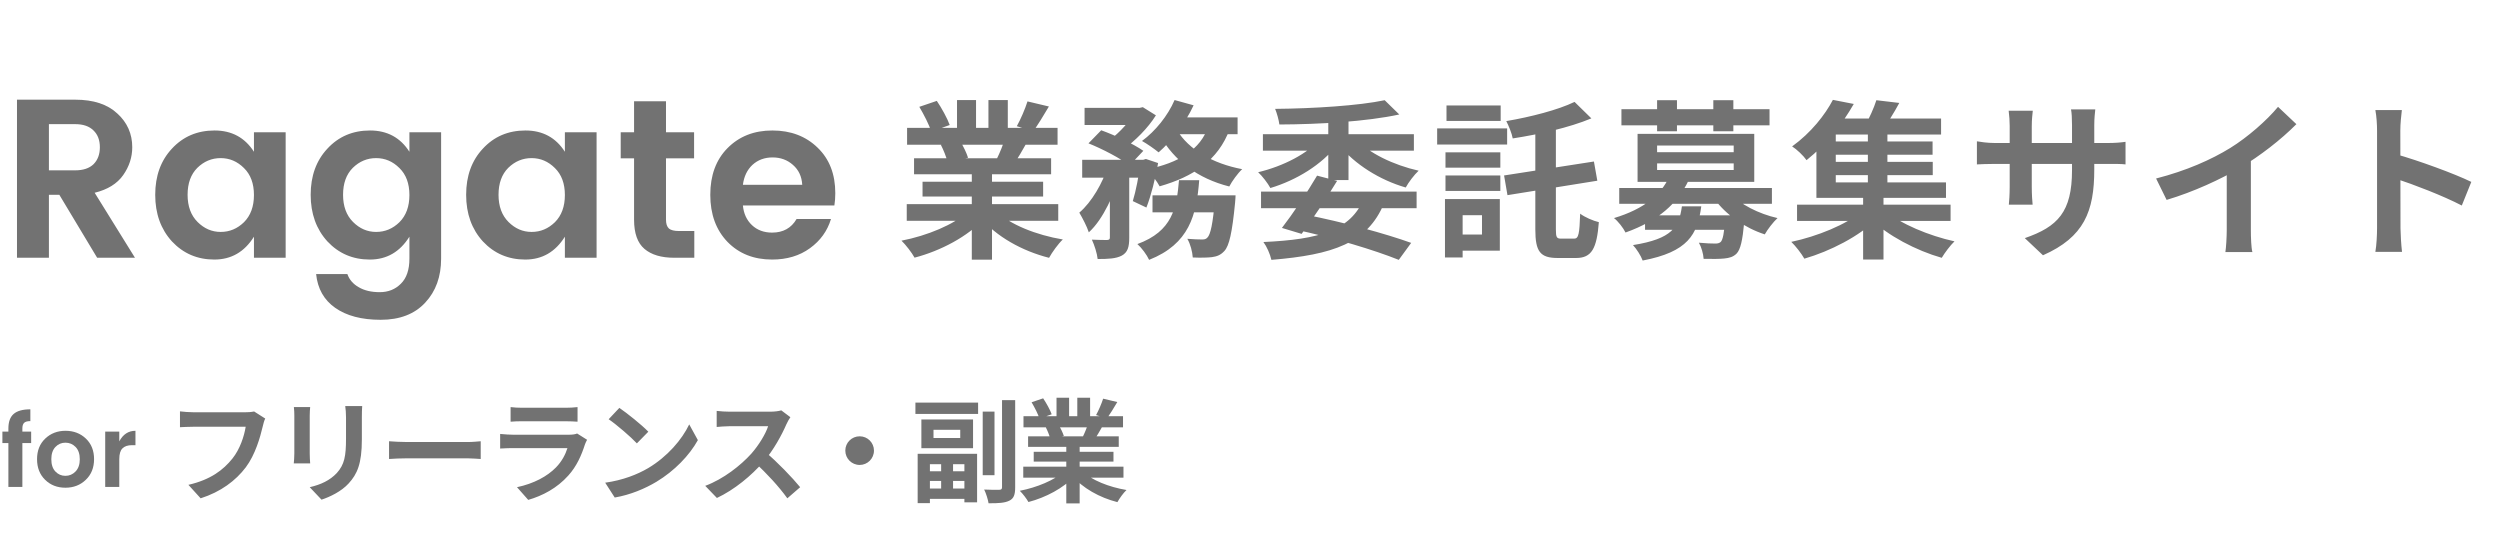 <svg width="321" height="70" viewBox="0 0 321 70" fill="none" xmlns="http://www.w3.org/2000/svg">
<path d="M6.281 25.011V33.095H2.181V12.799H9.653C11.999 12.799 13.802 13.39 15.062 14.573C16.341 15.736 16.981 17.18 16.981 18.905C16.981 20.185 16.593 21.377 15.818 22.482C15.042 23.587 13.821 24.343 12.154 24.75L17.33 33.095H12.474L7.618 25.011H6.281ZM6.281 15.94V21.871H9.653C10.681 21.871 11.466 21.61 12.009 21.086C12.551 20.543 12.823 19.816 12.823 18.905C12.823 17.994 12.551 17.277 12.009 16.754C11.466 16.211 10.681 15.94 9.653 15.94H6.281ZM31.328 28.53C32.181 27.677 32.607 26.514 32.607 25.041C32.607 23.567 32.181 22.414 31.328 21.58C30.475 20.727 29.476 20.301 28.333 20.301C27.189 20.301 26.191 20.718 25.338 21.551C24.504 22.385 24.087 23.538 24.087 25.011C24.087 26.485 24.514 27.648 25.367 28.501C26.22 29.354 27.208 29.78 28.333 29.78C29.476 29.78 30.475 29.363 31.328 28.53ZM22.081 31.001C20.647 29.431 19.93 27.434 19.93 25.011C19.93 22.588 20.647 20.611 22.081 19.08C23.516 17.529 25.338 16.754 27.548 16.754C29.757 16.754 31.444 17.665 32.607 19.487V16.986H36.678V33.095H32.607V30.391C31.386 32.348 29.69 33.327 27.518 33.327C25.348 33.327 23.535 32.552 22.081 31.001ZM42.043 31.001C40.609 29.431 39.891 27.434 39.891 25.011C39.891 22.588 40.609 20.611 42.043 19.08C43.477 17.529 45.3 16.754 47.509 16.754C49.719 16.754 51.406 17.665 52.569 19.487V16.986H56.639V33.211C56.639 35.518 55.961 37.398 54.604 38.852C53.247 40.325 51.338 41.062 48.876 41.062C46.434 41.062 44.486 40.548 43.032 39.521C41.597 38.513 40.783 37.069 40.589 35.188H44.602C44.854 35.906 45.338 36.468 46.056 36.875C46.773 37.301 47.674 37.514 48.76 37.514C49.845 37.514 50.747 37.156 51.464 36.438C52.2 35.721 52.569 34.645 52.569 33.211V30.391C51.347 32.348 49.651 33.327 47.48 33.327C45.309 33.327 43.497 32.552 42.043 31.001ZM51.289 28.53C52.142 27.677 52.569 26.514 52.569 25.041C52.569 23.567 52.142 22.414 51.289 21.58C50.437 20.727 49.438 20.301 48.294 20.301C47.151 20.301 46.153 20.718 45.3 21.551C44.466 22.385 44.049 23.538 44.049 25.011C44.049 26.485 44.476 27.648 45.329 28.501C46.182 29.354 47.17 29.78 48.294 29.78C49.438 29.78 50.437 29.363 51.289 28.53ZM71.251 28.53C72.104 27.677 72.531 26.514 72.531 25.041C72.531 23.567 72.104 22.414 71.251 21.58C70.398 20.727 69.4 20.301 68.256 20.301C67.113 20.301 66.114 20.718 65.261 21.551C64.428 22.385 64.011 23.538 64.011 25.011C64.011 26.485 64.438 27.648 65.29 28.501C66.143 29.354 67.132 29.78 68.256 29.78C69.4 29.78 70.398 29.363 71.251 28.53ZM62.005 31.001C60.57 29.431 59.853 27.434 59.853 25.011C59.853 22.588 60.57 20.611 62.005 19.08C63.439 17.529 65.261 16.754 67.471 16.754C69.681 16.754 71.368 17.665 72.531 19.487V16.986H76.601V33.095H72.531V30.391C71.309 32.348 69.613 33.327 67.442 33.327C65.271 33.327 63.459 32.552 62.005 31.001ZM87.2 29.664H89.148V33.095H86.561C84.913 33.095 83.643 32.717 82.752 31.961C81.86 31.205 81.414 29.954 81.414 28.21V20.33H79.699V16.986H81.414V13.003H85.514V16.986H89.12V20.33H85.514V28.21C85.514 28.733 85.64 29.111 85.892 29.344C86.144 29.557 86.58 29.664 87.2 29.664ZM99.139 33.327C96.794 33.327 94.884 32.571 93.411 31.059C91.938 29.528 91.201 27.512 91.201 25.011C91.201 22.511 91.938 20.514 93.411 19.022C94.904 17.51 96.823 16.754 99.168 16.754C101.533 16.754 103.472 17.49 104.984 18.963C106.496 20.417 107.252 22.365 107.252 24.808C107.252 25.37 107.213 25.893 107.135 26.378H95.388C95.485 27.425 95.873 28.268 96.552 28.908C97.23 29.547 98.093 29.867 99.139 29.867C100.554 29.867 101.601 29.286 102.28 28.123H106.699C106.234 29.654 105.333 30.904 103.995 31.873C102.658 32.843 101.039 33.327 99.139 33.327ZM103.007 23.732C102.948 22.666 102.551 21.813 101.814 21.173C101.097 20.534 100.225 20.214 99.198 20.214C98.17 20.214 97.308 20.534 96.61 21.173C95.931 21.813 95.524 22.666 95.388 23.732H103.007Z" fill="#727272"/>
<path d="M116.426 26.213V28.35H135.879V26.213H116.426ZM116.47 16.422V18.581H135.791V16.422H116.47ZM117.364 20.325V22.375H134.963V20.325H117.364ZM118.454 23.335V25.232H133.938V23.335H118.454ZM124.779 21.372V33.344H127.374V21.372H124.779ZM122.881 12.845V17.447H125.324V12.845H122.881ZM126.916 12.845V17.294H129.402V12.845H126.916ZM124.299 27.173C122.511 28.83 119.043 30.269 115.75 30.902C116.317 31.447 117.081 32.45 117.429 33.083C120.788 32.21 124.277 30.357 126.349 28.089L124.299 27.173ZM127.897 27.107L125.869 27.914C127.919 30.378 131.255 32.232 134.701 33.104C135.094 32.385 135.879 31.294 136.467 30.749C133.065 30.182 129.663 28.83 127.897 27.107ZM131.931 13.02C131.626 13.979 131.059 15.309 130.558 16.204L132.673 16.858C133.24 16.051 133.981 14.873 134.679 13.674L131.931 13.02ZM129.053 17.708C128.835 18.515 128.377 19.627 127.984 20.412L130.209 21.045C130.667 20.347 131.234 19.387 131.822 18.341L129.053 17.708ZM118.04 13.717C118.629 14.721 119.327 16.051 119.567 16.901L121.944 16.051C121.638 15.2 120.919 13.892 120.286 12.954L118.04 13.717ZM120.81 18.602C121.137 19.235 121.507 20.151 121.638 20.718L124.299 20.26C124.124 19.671 123.71 18.82 123.339 18.21L120.81 18.602ZM139.259 13.848V16.051H146.412V13.848H139.259ZM147.982 25.079V27.26H156.857V25.079H147.982ZM138.953 20.521V22.811H147.066V20.521H138.953ZM142.508 21.459V30.488C142.508 30.727 142.421 30.793 142.159 30.815C141.897 30.815 141.003 30.815 140.196 30.771C140.524 31.469 140.872 32.559 140.938 33.257C142.312 33.257 143.293 33.213 144.035 32.821C144.798 32.407 144.994 31.709 144.994 30.531V21.459H142.508ZM156.007 25.079V25.428C155.745 28.765 155.418 30.139 155.026 30.509C154.829 30.727 154.633 30.749 154.306 30.749C153.957 30.749 153.237 30.727 152.452 30.662C152.845 31.316 153.106 32.341 153.15 33.061C154.153 33.104 155.069 33.083 155.614 33.017C156.247 32.93 156.727 32.755 157.206 32.232C157.839 31.556 158.209 29.855 158.58 26.082C158.624 25.733 158.646 25.079 158.646 25.079H156.007ZM151.384 23.138C151.078 26.693 150.555 29.681 146.041 31.338C146.586 31.818 147.262 32.734 147.546 33.366C152.714 31.316 153.63 27.609 153.979 23.138H151.384ZM139.76 18.406C141.57 19.126 143.926 20.369 145.038 21.241L146.804 19.366C145.561 18.493 143.162 17.359 141.396 16.727L139.76 18.406ZM146.433 20.521V20.892C146.237 22.528 145.845 24.556 145.452 25.821L147.197 26.649C147.785 25.166 148.352 22.92 148.701 20.936L147.131 20.412L146.782 20.521H146.433ZM155.178 16.138C154.175 19.257 151.275 20.936 147.262 21.743C147.785 22.266 148.592 23.335 148.898 23.923C153.172 22.702 156.421 20.609 157.904 16.552L155.178 16.138ZM150.817 12.845C149.944 14.873 148.331 16.858 146.63 18.101C147.24 18.428 148.265 19.148 148.767 19.562C150.402 18.144 152.169 15.877 153.259 13.521L150.817 12.845ZM151.122 16.705L148.941 17.403C150.773 20.652 153.804 22.92 157.839 23.945C158.188 23.269 158.929 22.244 159.496 21.721C155.68 21.001 152.627 19.191 151.122 16.705ZM142.268 21.306C141.592 23.487 140.175 25.951 138.583 27.304C138.997 28.001 139.564 29.092 139.804 29.833C141.658 28.154 143.119 24.861 143.947 21.961L142.268 21.306ZM150.751 15.07L149.705 17.229H158.907V15.07H150.751ZM145.779 13.848V14.306C145.19 15.418 143.795 17.032 142.443 17.992C142.944 18.297 143.686 18.842 144.144 19.235C145.714 18.144 147.437 16.4 148.418 14.808L146.739 13.761L146.346 13.848H145.779ZM161.917 24.599V26.737H181.892V24.599H161.917ZM169.113 22.55C167.848 24.709 165.951 27.522 164.599 29.266L167.129 30.029C168.437 28.285 170.291 25.515 171.686 23.226L169.113 22.55ZM175.132 25.472C173.431 29.593 169.397 30.749 162.222 31.076C162.658 31.665 163.073 32.603 163.247 33.366C171.163 32.712 175.568 31.229 177.705 26.126L175.132 25.472ZM166.169 29.441C171.359 30.553 176.44 32.101 179.603 33.366L181.195 31.185C177.923 30.008 172.515 28.525 167.521 27.544L166.169 29.441ZM162.157 17.229V19.344H181.543V17.229H162.157ZM170.552 14.786V23.117H173.148V14.786H170.552ZM169.571 17.774C167.957 19.715 164.752 21.35 161.546 22.113C162.069 22.593 162.789 23.531 163.116 24.142C166.474 23.138 169.724 21.132 171.665 18.624L169.571 17.774ZM174.063 17.796L171.97 18.646C173.933 21.088 177.16 23.117 180.497 24.076C180.846 23.422 181.587 22.441 182.154 21.917C178.948 21.198 175.699 19.649 174.063 17.796ZM177.793 12.867C174.5 13.565 168.677 13.936 163.727 13.979C163.945 14.503 164.206 15.418 164.272 15.986C169.353 15.964 175.459 15.615 179.668 14.699L177.793 12.867ZM197.136 15.615V29.462C197.136 32.297 197.746 33.126 200.014 33.126C200.451 33.126 201.89 33.126 202.37 33.126C204.376 33.126 205.03 31.905 205.292 28.525C204.55 28.35 203.482 27.892 202.893 27.434C202.806 30.008 202.697 30.64 202.13 30.64C201.824 30.64 200.712 30.64 200.451 30.64C199.884 30.64 199.775 30.488 199.775 29.462V15.615H197.136ZM202.173 13.085C200.058 14.11 196.591 15.004 193.407 15.549C193.712 16.138 194.126 17.141 194.235 17.774C197.616 17.25 201.454 16.4 204.332 15.2L202.173 13.085ZM193.123 22.528L193.559 25.057L205.096 23.204L204.659 20.739L193.123 22.528ZM185.6 19.562V21.525H192.643V19.562H185.6ZM185.73 13.543V15.527H192.687V13.543H185.73ZM185.6 22.528V24.512H192.643V22.528H185.6ZM184.531 16.487V18.559H193.516V16.487H184.531ZM186.799 25.559V27.631H190.288V30.117H186.799V32.188H192.578V25.559H186.799ZM185.534 25.559V33.061H187.802V25.559H185.534ZM211.223 27.652V29.506H222.454V27.652H211.223ZM207.909 24.142V26.17H227.514V24.142H207.909ZM214.276 22.789C213.317 24.905 211.18 26.824 207.233 28.001C207.734 28.372 208.432 29.266 208.716 29.855C212.99 28.328 215.41 26.082 216.806 23.182L214.276 22.789ZM222.149 24.796L220.143 25.559C221.582 27.544 224.024 29.266 226.598 30.095C226.947 29.462 227.688 28.503 228.233 28.001C225.813 27.456 223.37 26.213 222.149 24.796ZM221.538 27.652V27.936C221.386 29.942 221.211 30.815 220.928 31.076C220.731 31.229 220.557 31.273 220.23 31.273C219.837 31.273 219.009 31.251 218.136 31.163C218.464 31.73 218.703 32.581 218.747 33.235C219.816 33.257 220.819 33.257 221.386 33.192C222.04 33.126 222.542 32.995 222.978 32.559C223.479 32.036 223.741 30.88 223.959 28.525C224.003 28.22 224.024 27.652 224.024 27.652H221.538ZM215.956 26.497C215.585 29.157 214.734 30.662 209.675 31.469C210.111 31.927 210.7 32.843 210.918 33.453C216.719 32.341 217.962 30.139 218.442 26.497H215.956ZM208.192 14.023V16.095H227.208V14.023H208.192ZM212.772 12.867V16.858H215.323V12.867H212.772ZM219.99 12.867V16.858H222.563V12.867H219.99ZM212.772 20.979H222.607V21.83H212.772V20.979ZM212.772 18.69H222.607V19.54H212.772V18.69ZM210.264 17.185V23.356H225.246V17.185H210.264ZM230.741 26.279V28.372H250.455V26.279H230.741ZM234.928 18.166V19.867H248.143V18.166H234.928ZM234.928 20.783V22.484H248.165V20.783H234.928ZM234.405 15.222V17.272H249.234V15.222H234.405ZM239.835 16.509V24.163H242.343V16.509H239.835ZM239.224 24.883V33.322H241.841V24.883H239.224ZM239.028 27.151C237.087 28.83 233.314 30.357 230 31.055C230.567 31.6 231.308 32.559 231.679 33.213C234.994 32.254 238.744 30.335 240.991 28.11L239.028 27.151ZM242.125 27.085L240.14 28.067C242.365 30.248 246.028 32.167 249.321 33.104C249.692 32.472 250.411 31.512 250.957 30.989C247.686 30.269 244 28.743 242.125 27.085ZM240.925 12.867C240.62 13.848 240.009 15.2 239.464 16.138L241.776 16.596C242.386 15.746 243.171 14.524 243.869 13.216L240.925 12.867ZM235.343 12.823C234.339 14.742 232.551 17.032 230.109 18.799C230.698 19.169 231.548 19.976 231.962 20.565C234.645 18.406 236.564 15.898 238.025 13.347L235.343 12.823ZM233.227 16.552V25.406H249.866V23.422H235.713V16.552H233.227ZM268.904 21.765V16.051C268.904 15.179 268.991 14.481 269.035 14.045H265.917C266.004 14.459 266.047 15.179 266.047 16.051V21.852C266.047 27.216 264.216 29.114 259.985 30.575L262.318 32.777C267.596 30.444 268.904 27.151 268.904 21.765ZM261.01 14.219H257.913C258 14.895 258.044 15.571 258.044 16.182V23.989C258.044 24.97 257.979 25.864 257.935 26.279H260.988C260.944 25.864 260.879 24.97 260.879 23.989V16.204C260.879 15.331 260.966 14.633 261.01 14.219ZM253.835 18.144V21.11C254.337 21.088 255.1 21.045 256.19 21.045H270.518C271.652 21.045 272.437 21.045 272.917 21.11V18.21C272.306 18.297 271.652 18.363 270.496 18.363H256.19C255.122 18.363 254.228 18.21 253.835 18.144ZM276.842 22.92L278.194 25.668C281.64 24.643 285.173 23.008 287.637 21.546C290.21 19.998 292.871 17.948 294.855 15.942L292.5 13.717C291.082 15.44 288.596 17.621 286.372 18.995C283.93 20.5 280.746 21.917 276.842 22.92ZM285.914 20.412V29.506C285.914 30.466 285.827 31.84 285.74 32.363H289.207C289.054 31.818 289.011 30.466 289.011 29.506V19.671L285.914 20.412ZM305.214 29.31C305.214 30.16 305.148 31.491 304.996 32.341H308.419C308.31 31.447 308.223 29.921 308.223 29.31C308.223 27.696 308.201 19.169 308.201 16.771C308.201 15.855 308.31 14.917 308.398 14.132H304.996C305.148 14.917 305.214 15.986 305.214 16.771C305.214 18.602 305.214 27.631 305.214 29.31ZM307.569 19.78V22.92C309.946 23.705 313.61 25.101 316.096 26.388L317.317 23.356C315.18 22.31 310.469 20.587 307.569 19.78Z" fill="#727272"/>
<path d="M4 55.417V56.891H2.872V62.52H1.077V56.891H0.308V55.417H1.077V55.019C1.077 54.164 1.304 53.54 1.757 53.147C2.21 52.754 2.923 52.557 3.898 52.557V54.07C3.522 54.07 3.257 54.143 3.103 54.288C2.949 54.434 2.872 54.677 2.872 55.019V55.417H4ZM8.398 61.097C8.903 61.097 9.334 60.913 9.693 60.545C10.061 60.169 10.245 59.644 10.245 58.968C10.245 58.285 10.065 57.759 9.706 57.391C9.347 57.024 8.911 56.84 8.398 56.84C7.894 56.84 7.466 57.024 7.116 57.391C6.766 57.759 6.59 58.285 6.59 58.968C6.59 59.652 6.766 60.178 7.116 60.545C7.466 60.913 7.894 61.097 8.398 61.097ZM5.795 61.61C5.103 60.934 4.757 60.05 4.757 58.956C4.757 57.861 5.107 56.981 5.808 56.314C6.509 55.647 7.377 55.314 8.411 55.314C9.454 55.314 10.326 55.647 11.027 56.314C11.728 56.981 12.078 57.861 12.078 58.956C12.078 60.05 11.723 60.934 11.014 61.61C10.313 62.285 9.441 62.623 8.398 62.623C7.355 62.623 6.488 62.285 5.795 61.61ZM15.316 55.417V56.673C15.795 55.767 16.487 55.314 17.393 55.314V57.16H16.945C16.406 57.16 16 57.297 15.726 57.571C15.453 57.836 15.316 58.297 15.316 58.956V62.52H13.508V55.417H15.316Z" fill="#727272"/>
<path d="M34.056 53.742L32.629 52.833C32.239 52.92 31.777 52.934 31.503 52.934C30.696 52.934 25.907 52.934 24.825 52.934C24.349 52.934 23.541 52.877 23.108 52.819V54.853C23.483 54.838 24.161 54.795 24.825 54.795C25.907 54.795 30.667 54.795 31.547 54.795C31.345 56.035 30.811 57.666 29.845 58.877C28.676 60.334 27.061 61.589 24.19 62.253L25.762 63.984C28.344 63.161 30.263 61.719 31.561 60.002C32.773 58.387 33.407 56.151 33.739 54.737C33.811 54.434 33.912 54.016 34.056 53.742ZM46.505 52.141H44.327C44.385 52.545 44.428 53.006 44.428 53.598C44.428 54.218 44.428 55.603 44.428 56.324C44.428 58.574 44.226 59.656 43.245 60.738C42.365 61.676 41.211 62.224 39.769 62.556L41.283 64.157C42.336 63.81 43.822 63.118 44.774 62.065C45.856 60.882 46.462 59.555 46.462 56.439C46.462 55.733 46.462 54.333 46.462 53.598C46.462 53.006 46.476 52.545 46.505 52.141ZM39.826 52.271H37.735C37.778 52.602 37.792 53.107 37.792 53.367C37.792 54.002 37.792 57.406 37.792 58.228C37.792 58.675 37.749 59.238 37.72 59.498H39.826C39.798 59.166 39.769 58.603 39.769 58.242C39.769 57.435 39.769 54.002 39.769 53.367C39.769 52.92 39.798 52.602 39.826 52.271ZM49.953 56.656V58.935C50.501 58.892 51.467 58.848 52.275 58.848C53.977 58.848 58.723 58.848 60.035 58.848C60.641 58.848 61.377 58.92 61.723 58.935V56.656C61.334 56.685 60.699 56.757 60.021 56.757C58.737 56.757 53.977 56.757 52.275 56.757C51.525 56.757 50.486 56.699 49.953 56.656ZM65.56 52.271V54.146C65.978 54.103 66.584 54.088 67.06 54.088C67.912 54.088 71.777 54.088 72.571 54.088C73.104 54.088 73.782 54.117 74.157 54.146V52.271C73.768 52.328 73.061 52.357 72.6 52.357C71.763 52.357 67.969 52.357 67.06 52.357C66.57 52.357 65.95 52.328 65.56 52.271ZM75.383 56.468L74.1 55.66C73.898 55.761 73.508 55.819 73.032 55.819C72.051 55.819 66.887 55.819 65.906 55.819C65.445 55.819 64.839 55.776 64.219 55.718V57.593C64.825 57.55 65.546 57.536 65.906 57.536C67.19 57.536 72.138 57.536 72.859 57.536C72.614 58.329 72.152 59.238 71.388 60.017C70.277 61.156 68.561 62.094 66.382 62.556L67.825 64.186C69.671 63.652 71.518 62.685 72.975 61.055C74.042 59.873 74.662 58.459 75.109 57.06C75.153 56.916 75.282 56.656 75.383 56.468ZM79.523 52.372L78.153 53.829C79.206 54.55 81.024 56.122 81.774 56.93L83.245 55.43C82.394 54.55 80.519 53.05 79.523 52.372ZM77.706 61.978L78.932 63.883C80.951 63.536 82.812 62.743 84.284 61.863C86.606 60.464 88.524 58.473 89.606 56.512L88.496 54.492C87.572 56.439 85.697 58.632 83.231 60.103C81.831 60.925 79.971 61.661 77.706 61.978ZM101.485 53.569L100.316 52.689C100.013 52.79 99.451 52.862 98.816 52.862C98.181 52.862 94.489 52.862 93.724 52.862C93.306 52.862 92.412 52.819 92.022 52.761V54.824C92.339 54.795 93.133 54.723 93.724 54.723C94.344 54.723 98.023 54.723 98.629 54.723C98.297 55.747 97.417 57.175 96.465 58.257C95.109 59.757 92.888 61.517 90.551 62.382L92.051 63.94C94.287 62.887 96.465 61.099 98.08 59.238C99.321 57.795 100.388 55.834 100.98 54.463C101.11 54.16 101.369 53.728 101.485 53.569ZM98.268 58.041L96.912 59.382C98.455 60.781 100.028 62.498 101.095 63.984L102.74 62.556C101.802 61.402 99.754 59.252 98.268 58.041ZM110.385 56.021C109.361 56.021 108.538 56.843 108.538 57.853C108.538 58.877 109.361 59.699 110.385 59.699C111.394 59.699 112.217 58.877 112.217 57.853C112.217 56.843 111.394 56.021 110.385 56.021ZM126.18 52.848V61.012H127.694V52.848H126.18ZM128.661 51.376V62.556C128.661 62.801 128.56 62.887 128.315 62.887C128.041 62.902 127.204 62.902 126.367 62.858C126.613 63.349 126.858 64.142 126.93 64.618C128.17 64.633 129.036 64.575 129.599 64.287C130.161 64.012 130.349 63.536 130.349 62.57V51.376H128.661ZM117.539 51.694V53.151H125.588V51.694H117.539ZM118.549 62.729V64.056H124.463V62.729H118.549ZM118.693 60.507V61.748H124.348V60.507H118.693ZM120.843 59.036V63.378H122.372V59.036H120.843ZM117.828 58.271V64.604H119.4V59.599H123.829V64.503H125.459V58.271H117.828ZM119.862 55.184H123.295V56.237H119.862V55.184ZM118.304 53.857V57.55H124.939V53.857H118.304ZM131.387 59.916V61.329H144.254V59.916H131.387ZM131.416 53.439V54.867H144.196V53.439H131.416ZM132.007 56.021V57.377H143.648V56.021H132.007ZM132.729 58.012V59.267H142.97V58.012H132.729ZM136.912 56.714V64.633H138.628V56.714H136.912ZM135.657 51.073V54.117H137.272V51.073H135.657ZM138.325 51.073V54.016H139.97V51.073H138.325ZM136.595 60.55C135.412 61.647 133.118 62.599 130.94 63.017C131.315 63.378 131.82 64.041 132.051 64.46C134.272 63.883 136.58 62.657 137.95 61.156L136.595 60.55ZM138.975 60.507L137.633 61.041C138.989 62.671 141.196 63.897 143.475 64.474C143.735 63.998 144.254 63.277 144.644 62.916C142.393 62.541 140.143 61.647 138.975 60.507ZM141.643 51.189C141.441 51.824 141.066 52.703 140.734 53.295L142.134 53.728C142.509 53.194 142.999 52.415 143.461 51.622L141.643 51.189ZM139.739 54.29C139.595 54.824 139.292 55.559 139.032 56.079L140.504 56.497C140.807 56.035 141.182 55.401 141.571 54.709L139.739 54.29ZM132.455 51.65C132.844 52.314 133.306 53.194 133.464 53.756L135.037 53.194C134.835 52.631 134.359 51.766 133.94 51.145L132.455 51.65ZM134.287 54.882C134.503 55.3 134.748 55.906 134.835 56.281L136.595 55.978C136.479 55.588 136.205 55.026 135.96 54.622L134.287 54.882Z" fill="#727272"/>
</svg>
